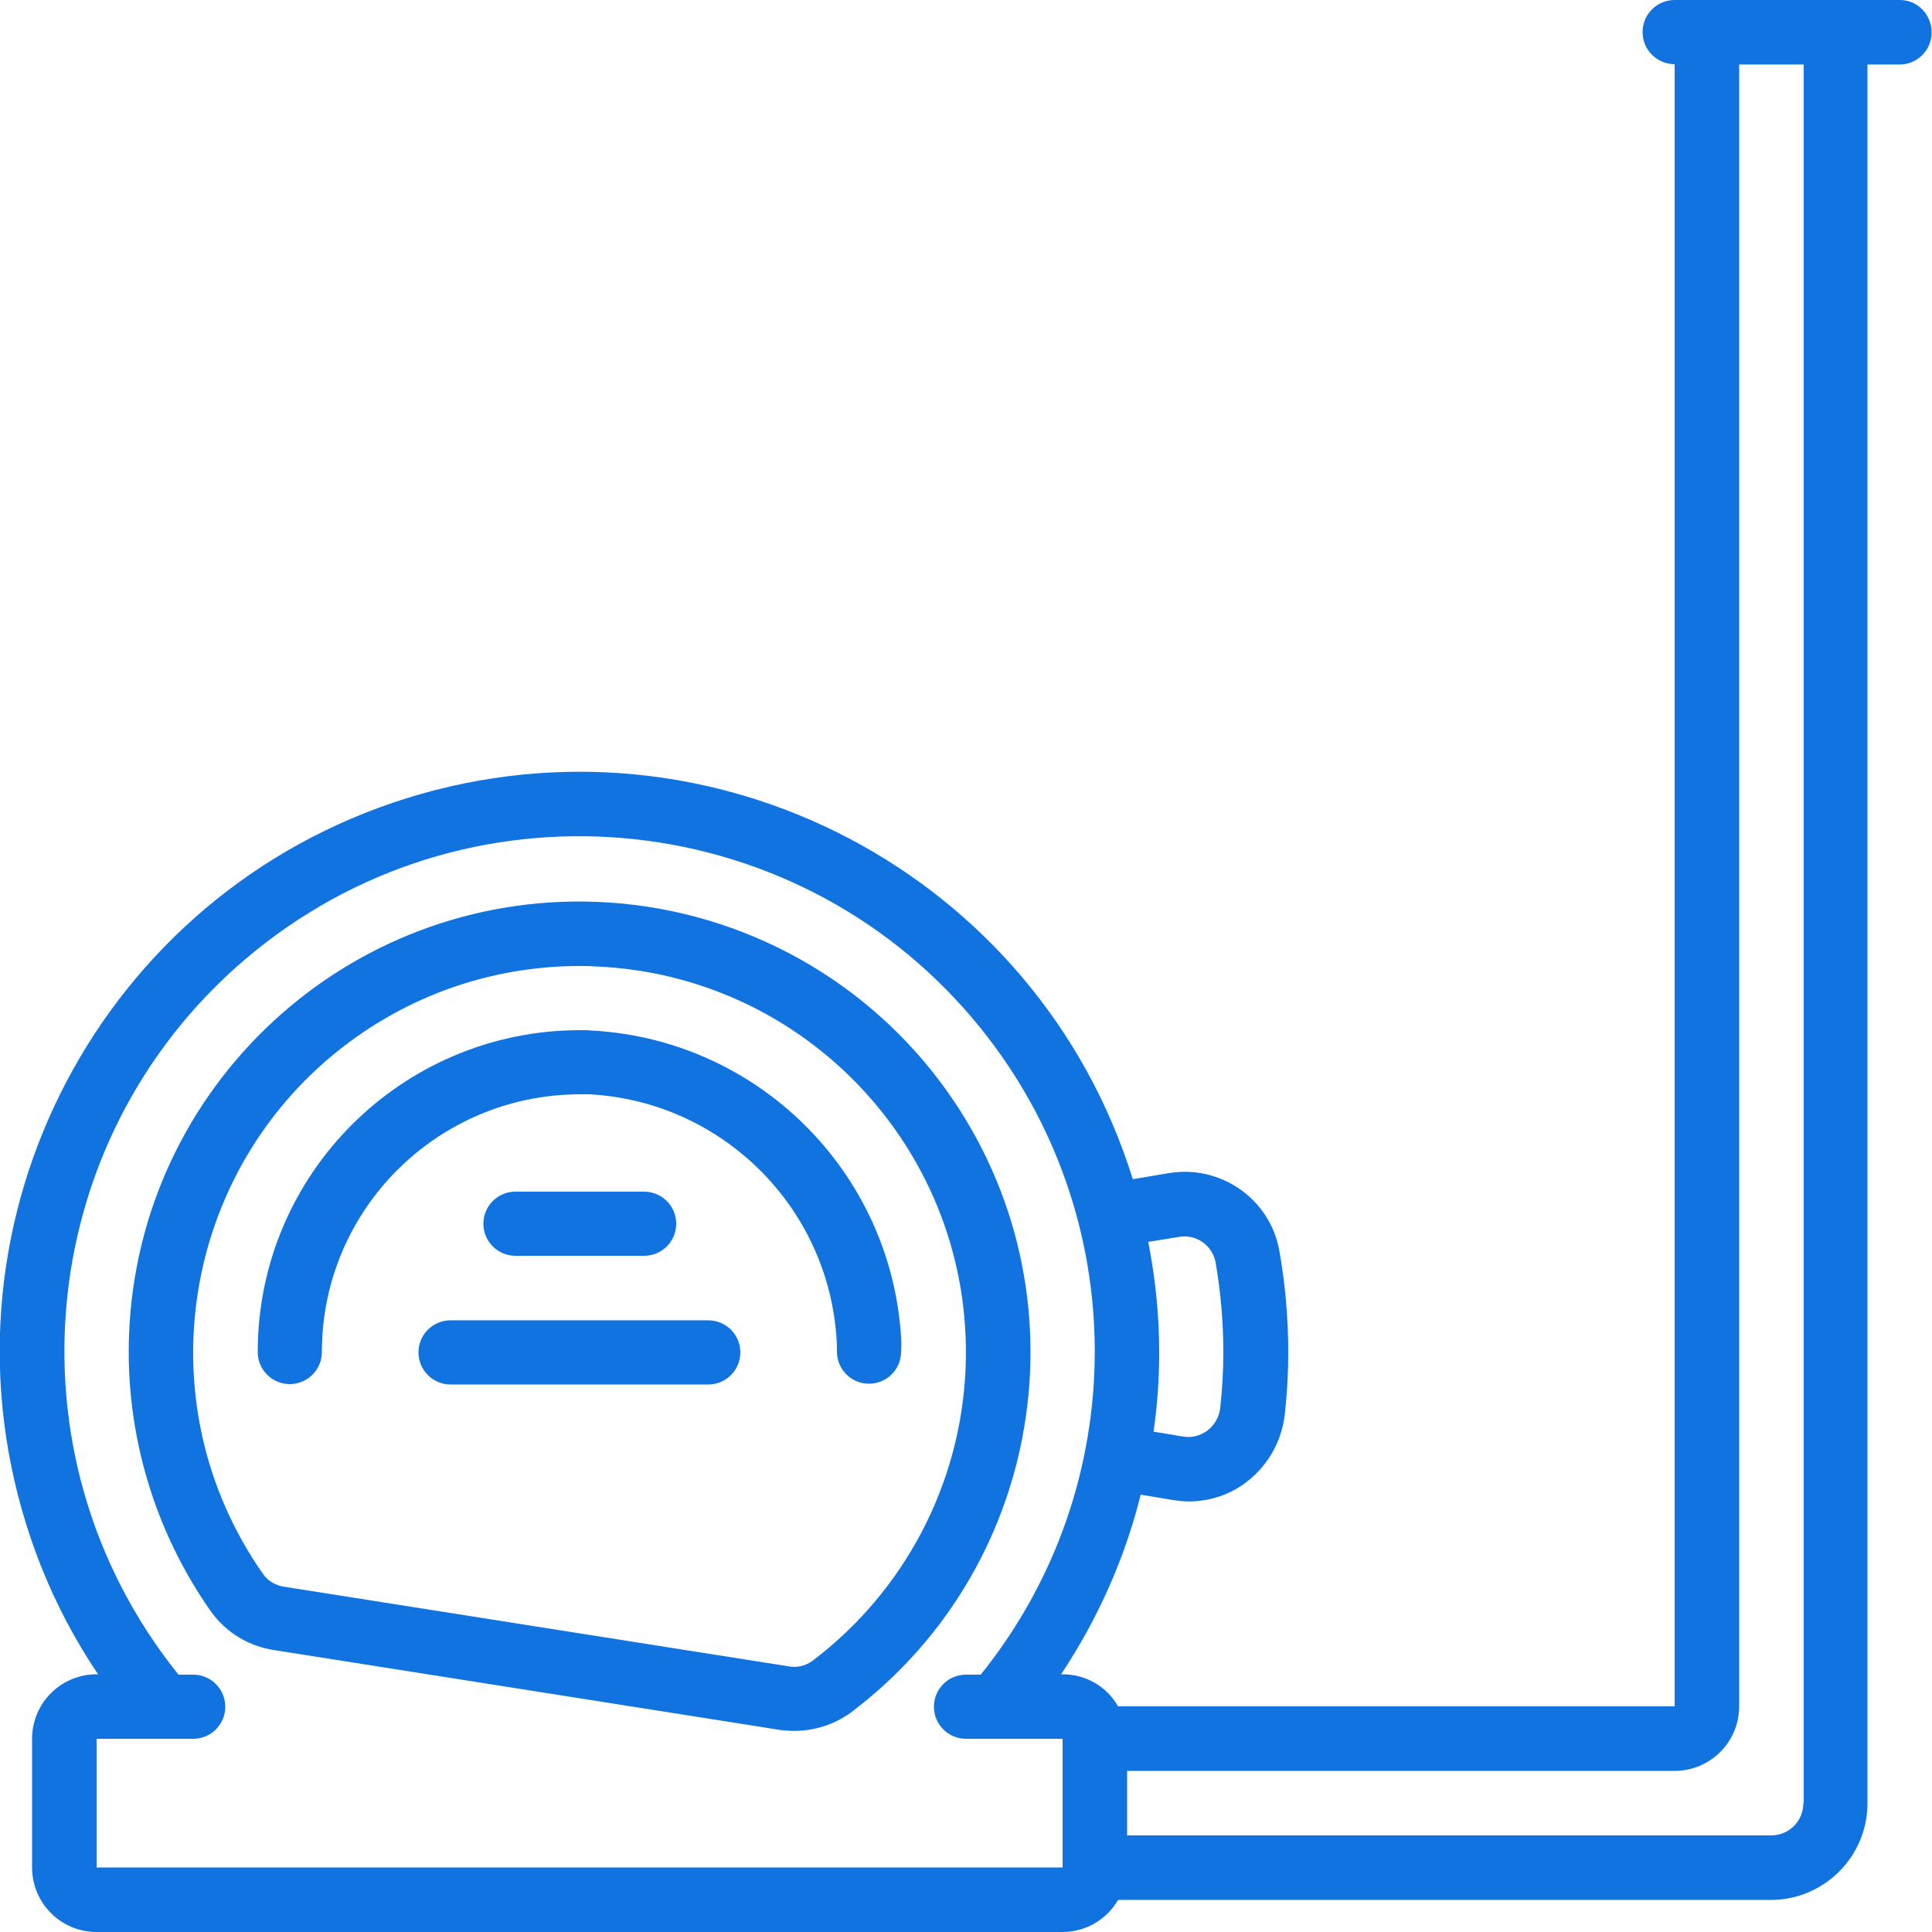 <?xml version="1.0" encoding="utf-8"?>
<!-- Generator: Adobe Illustrator 25.0.0, SVG Export Plug-In . SVG Version: 6.00 Build 0)  -->
<svg version="1.1" id="icons" xmlns="http://www.w3.org/2000/svg" xmlns:xlink="http://www.w3.org/1999/xlink" x="0px" y="0px"
	 viewBox="0 0 512 512" style="enable-background:new 0 0 512 512;" xml:space="preserve">
<style type="text/css">
	.st0{fill:#1073E0;}
</style>
<path class="st0" d="M158.1,239c-65.9-2.5-121.4,48.8-123.9,114.7c-1,26.2,6.7,52.1,21.8,73.5c4,5.5,10,9.1,16.7,10.1l133.7,21.1
	c1.3,0.2,2.7,0.3,4.1,0.3c5.4,0,10.6-1.7,14.9-4.8c52.7-39.6,63.4-114.5,23.7-167.3C227.5,257.9,194.1,240.4,158.1,239z
	 M215.1,440.3c-1.8,1.2-4,1.7-6.1,1.3L75.3,420.5c-2.1-0.3-4.1-1.4-5.4-3.1c-32.6-46.2-21.5-110.1,24.7-142.7
	c17.3-12.2,37.8-18.7,59-18.7c1.3,0,2.6,0,3.9,0.1c56.5,2.2,100.6,49.7,98.4,106.3C254.7,393.1,239.8,421.7,215.1,440.3L215.1,440.3
	z"/>
<path class="st0" d="M170.7,332.8c4.7,0,8.5-3.8,8.5-8.5s-3.8-8.5-8.5-8.5h-34.1c-4.7,0-8.5,3.8-8.5,8.5s3.8,8.5,8.5,8.5H170.7z"/>
<path class="st0" d="M187.7,349.9h-68.3c-4.7,0-8.5,3.8-8.5,8.5s3.8,8.5,8.5,8.5h68.3c4.7,0,8.5-3.8,8.5-8.5
	S192.4,349.9,187.7,349.9z"/>
<path class="st0" d="M238.8,354.3c-2.8-43.9-38-78.8-82-81.2c-1.1-0.1-2.2-0.1-3.2-0.1c-47.1,0.1-85.3,38.2-85.3,85.3
	c0,4.7,3.8,8.5,8.5,8.5c4.7,0,8.5-3.8,8.5-8.5c0-37.7,30.6-68.2,68.3-68.3c0.9,0,1.8,0,2.6,0c35.1,1.9,63.3,29.8,65.5,64.9
	c0.1,1.1,0.1,2.2,0.1,3.3c0,4.7,3.8,8.5,8.5,8.5c4.7,0,8.5-3.8,8.5-8.5C238.9,357,238.9,355.7,238.8,354.3z"/>
<path class="st0" d="M503.5,0h-59.7c-4.7,0-8.5,3.8-8.5,8.5s3.8,8.5,8.5,8.5v435.2H296.3c-3-5.3-8.6-8.5-14.7-8.5h-0.4
	c9.7-14.6,16.9-30.7,21.1-47.6l8.4,1.4c1.4,0.2,2.8,0.4,4.3,0.4c5.6,0,11-1.8,15.4-5.2c5.7-4.4,9.3-10.8,10.1-18
	c0.6-5.4,0.9-10.8,0.9-16.3c0-9.1-0.8-18.2-2.4-27.2c-2.6-13.6-15.6-22.6-29.3-20.3l-9.5,1.6c-25.2-81-111.3-126.2-192.3-101
	c-81,25.2-126.2,111.3-101,192.3c4.4,14.2,10.8,27.6,19.1,39.9h-0.4c-9.4,0-17.1,7.6-17.1,17.1v34.1c0,9.4,7.6,17.1,17.1,17.1h256
	c6.1,0,11.7-3.3,14.7-8.5h173c14.1,0,25.6-11.5,25.6-25.6V17.1h8.5c4.7,0,8.5-3.8,8.5-8.5S508.2,0,503.5,0z M312.4,327.8
	c4.4-0.8,8.7,2,9.7,6.5c1.4,8,2.1,16.1,2.1,24.2c0,4.8-0.3,9.6-0.8,14.4c-0.2,2.5-1.5,4.7-3.4,6.2c-1.9,1.4-4.2,2-6.5,1.6l-7.8-1.3
	c1-6.9,1.5-13.9,1.5-21c0-9.8-1-19.6-2.9-29.3L312.4,327.8z M25.6,494.9v-34.1h25.6c4.7,0,8.5-3.8,8.5-8.5s-3.8-8.5-8.5-8.5h-3.9
	C0,385,9.2,299.1,67.9,251.8s144.7-38,192,20.7c40.3,50,40.3,121.3,0,171.3H256c-4.7,0-8.5,3.8-8.5,8.5s3.8,8.5,8.5,8.5h25.6v34.1
	H25.6z M477.9,477.9c0,4.7-3.8,8.5-8.5,8.5H298.7v-17.1h145.1c9.4,0,17.1-7.6,17.1-17.1V17.1h17.1V477.9z"/>
</svg>

